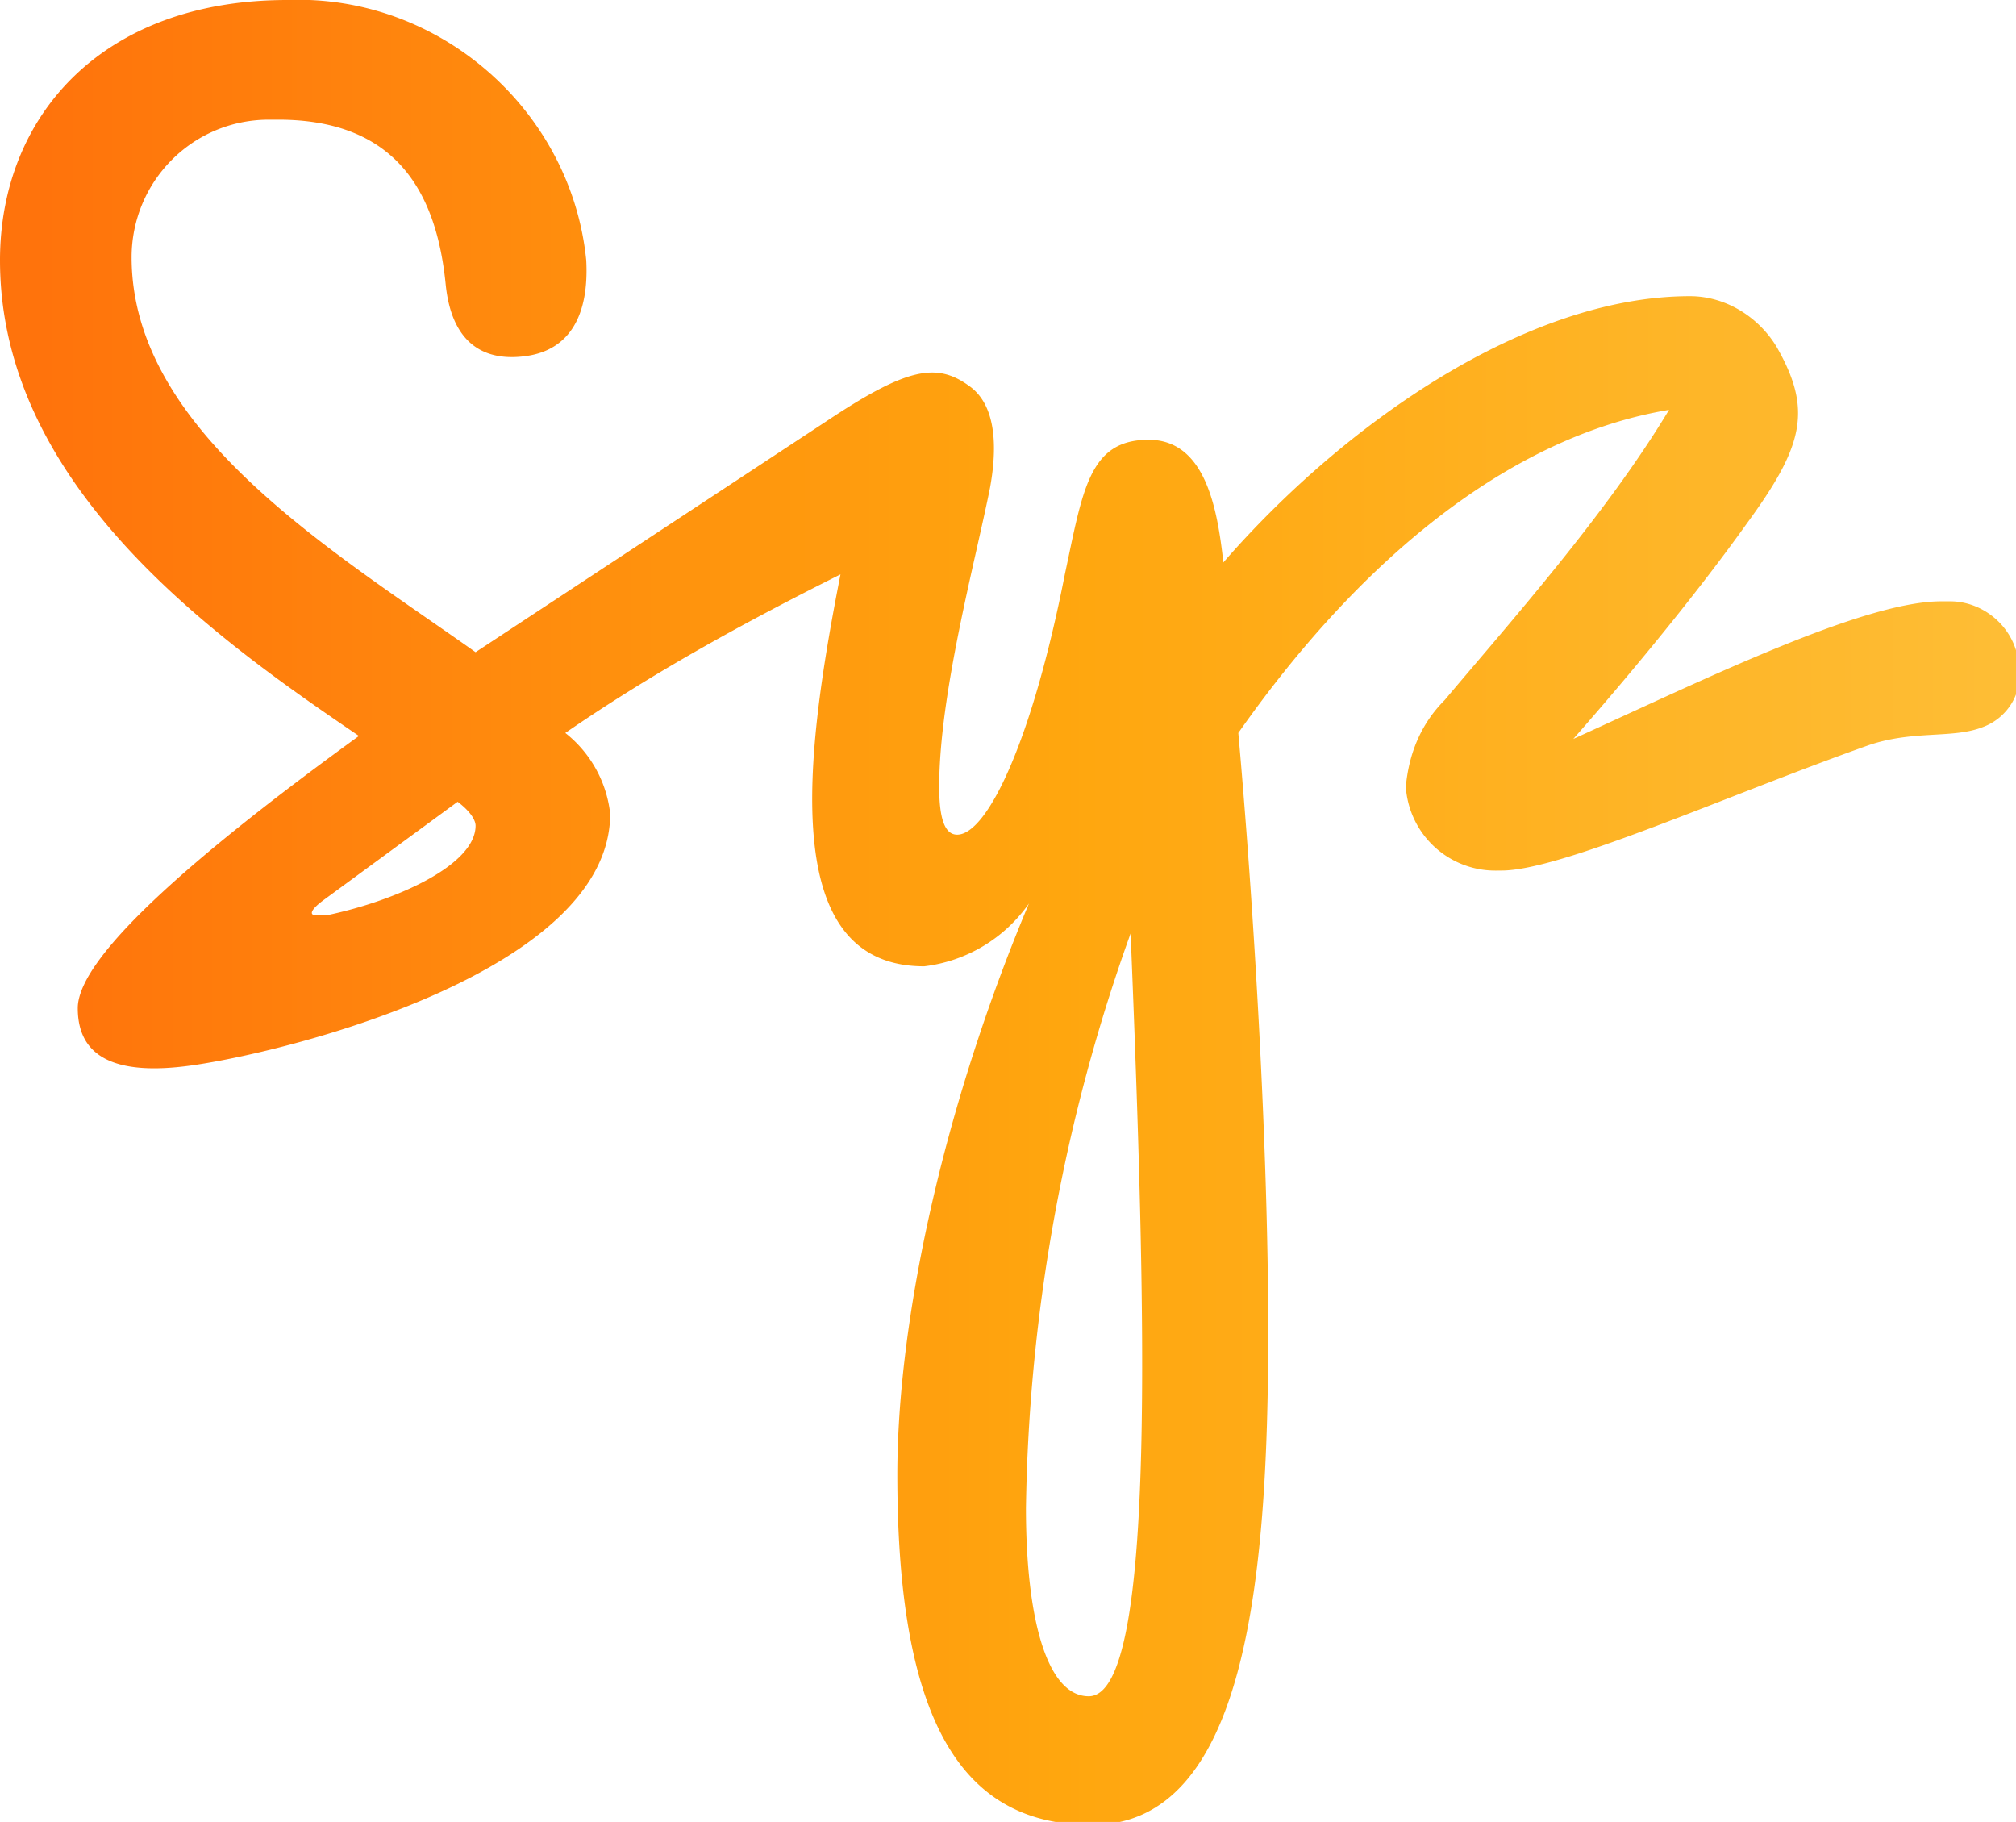 <svg xmlns="http://www.w3.org/2000/svg" viewBox="0 0 67.4 60.9"><defs><linearGradient id="a" x1="-65" x2="-64" y1="49.7" y2="49.7" gradientTransform="matrix(67.51 0 0 -61.01 4389.8 3060.3)" gradientUnits="userSpaceOnUse"><stop offset="0" stop-color="#ff730c"/><stop offset=".5" stop-color="#ffa60e"/><stop offset="1" stop-color="#febf38"/></linearGradient></defs><path fill="url(#a)" d="M34.3 50.4c.1-6.6 1.3-13.1 3.5-19.2.5 12.4.9 25.5-1.4 25.5-1.4 0-2.1-2.6-2.1-6.3M10.8 30.1l4.5-3.3c.4.3.6.6.6.8 0 1.3-2.6 2.5-5 3h-.3c-.3 0-.2-.2.2-.5M9.6 0C3.4 0 0 3.9 0 8.7c0 7.6 7.3 12.7 12 15.9-5.1 3.7-9.4 7.3-9.4 9.1 0 1.6 1.2 2.3 3.9 1.9 3.4-.5 13.9-3.2 13.9-8.4a4 4 0 0 0-1.5-2.7c2.9-2 6-3.7 9.2-5.3-1.2 6.1-2.1 13.1 2.8 13.1a5 5 0 0 0 3.5-2.1c-2.9 6.9-4.4 14-4.4 19.1 0 8.5 2.3 11.7 6.5 11.7 5.1 0 5.9-8 5.9-16.5 0-6.3-.5-14.4-1-20 4-5.7 9-9.9 14.4-10.8-2.1 3.5-5.4 7.2-7.5 9.7-.8.8-1.2 1.8-1.3 2.9a3 3 0 0 0 3.1 2.8h.1c2 0 7.5-2.5 12.3-4.2 1.5-.5 2.8-.2 3.8-.6.8-.3 1.3-1.1 1.2-1.9 0-1.3-1.1-2.3-2.3-2.3h-.3c-2.6 0-7.9 2.6-12.3 4.6 2.2-2.5 4.3-5.1 5.8-7.2 1.9-2.6 2.2-3.8 1-5.9-.6-1-1.7-1.7-2.9-1.7-5.5 0-11.6 4.3-15.6 8.9-.2-1.8-.6-4.1-2.5-4.1-2 0-2.2 1.7-2.8 4.5-1.1 5.6-2.6 8.7-3.6 8.7-.4 0-.6-.5-.6-1.6 0-3.1 1.2-7.5 1.7-10 .2-1.1.3-2.7-.7-3.4-1.1-.8-2.1-.6-4.8 1.2l-11.7 7.7C11.1 18.4 4.4 14.4 4.4 8.6 4.4 6.1 6.4 4 9 4h.3c4 0 5.3 2.5 5.6 5.5.2 2 1.3 2.6 2.7 2.4s2.1-1.3 2-3.2c-.5-5-4.9-8.9-10-8.7Z"/></svg>